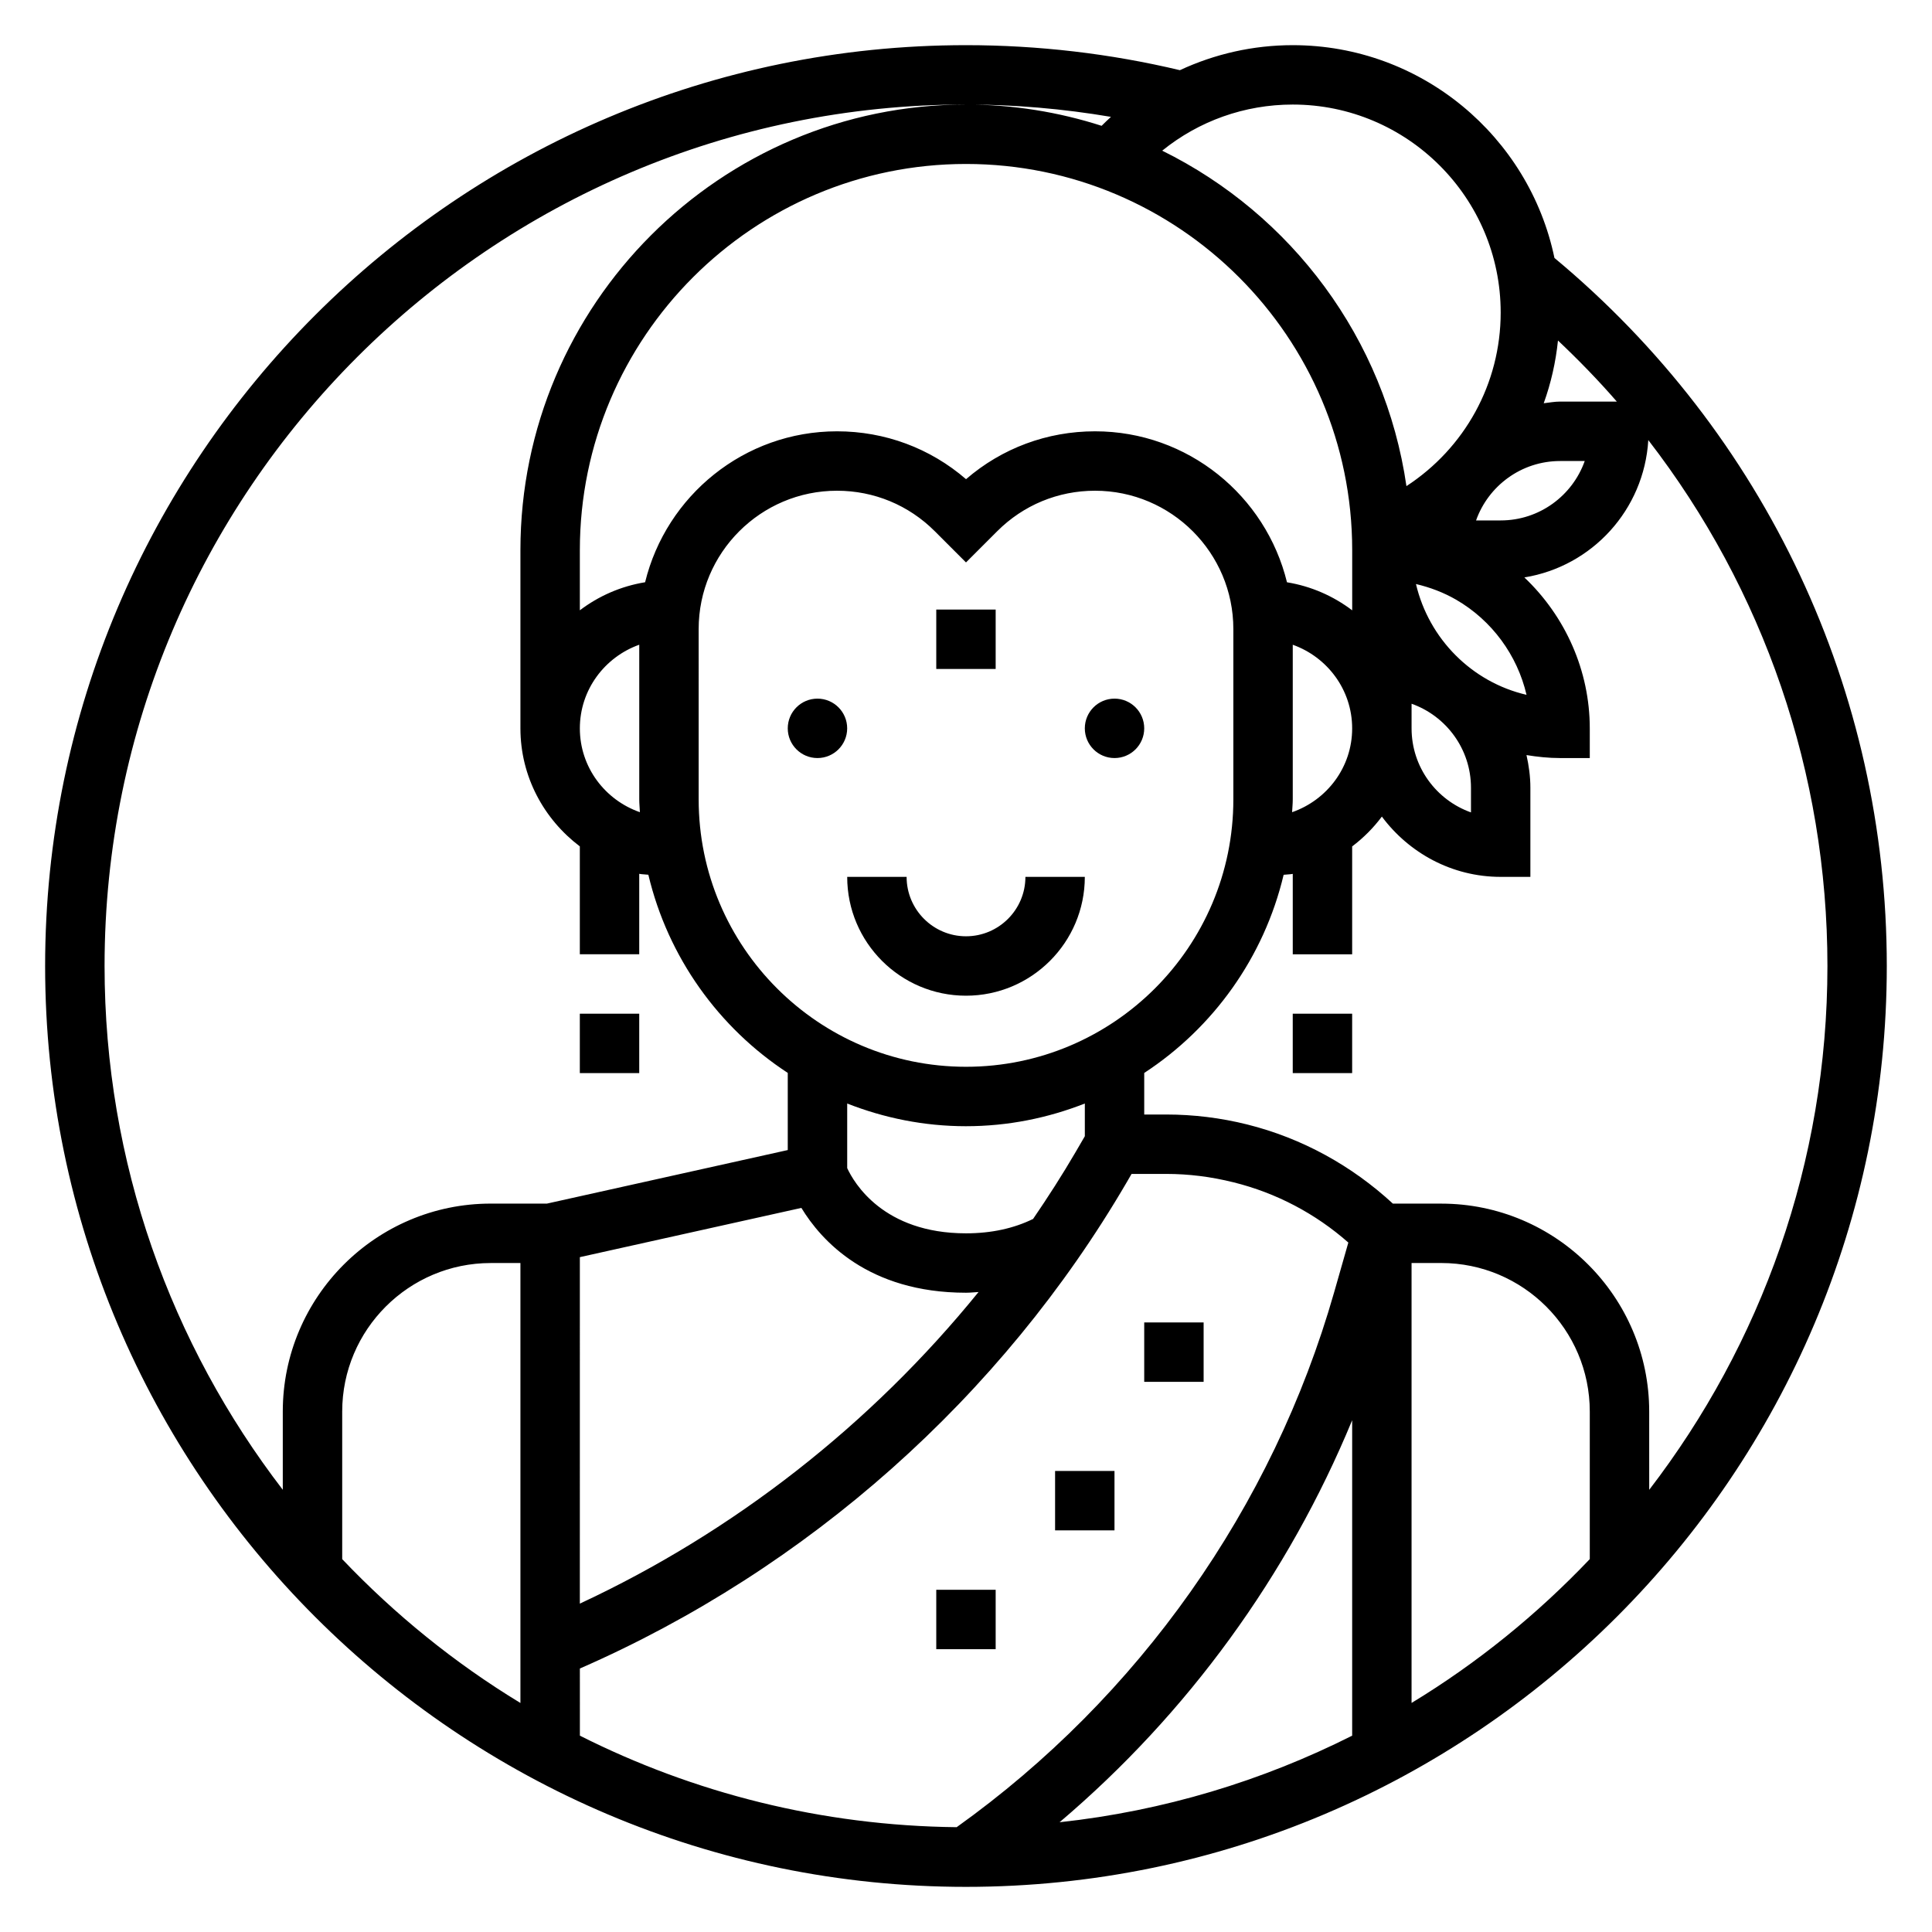 <?xml version="1.0" encoding="UTF-8"?>
<!-- Uploaded to: ICON Repo, www.iconrepo.com, Generator: ICON Repo Mixer Tools -->
<svg fill="#000000" width="800px" height="800px" version="1.1" viewBox="144 144 512 512" xmlns="http://www.w3.org/2000/svg">
 <g>
  <path d="m368.51 337.02c0 4.348-3.527 7.871-7.875 7.871-4.348 0-7.871-3.523-7.871-7.871 0-4.348 3.523-7.875 7.871-7.875 4.348 0 7.875 3.527 7.875 7.875"/>
  <path d="m447.23 337.02c0 4.348-3.523 7.871-7.871 7.871s-7.871-3.523-7.871-7.871c0-4.348 3.523-7.875 7.871-7.875s7.871 3.527 7.871 7.875"/>
  <path d="m400 407.87c17.367 0 31.488-14.121 31.488-31.488h-15.742c0 8.684-7.062 15.742-15.742 15.742-8.684 0-15.742-7.062-15.742-15.742h-15.742c-0.008 17.367 14.113 31.488 31.48 31.488z"/>
  <path d="m392.12 305.54h15.742v15.742h-15.742z"/>
  <path d="m486.59 412.64h15.742v15.742h-15.742z"/>
  <path d="m297.66 412.64h15.742v15.742h-15.742z"/>
  <path d="m447.23 494.46h15.742v15.742h-15.742z"/>
  <path d="m423.61 533.82h15.742v15.742h-15.742z"/>
  <path d="m392.12 565.31h15.742v15.742h-15.742z"/>
  <path d="m555.94 212.34c-6.695-32.141-35.242-56.371-69.352-56.371-10.516 0-20.672 2.332-29.906 6.629-18.449-4.391-37.523-6.629-56.684-6.629-134.57 0-244.04 109.47-244.04 244.04 0 134.56 109.47 244.03 244.03 244.03s244.03-109.47 244.03-244.03c0.004-72.816-32.098-141.08-88.086-187.66zm-242.36 146.9c-9.234-3.215-15.914-11.902-15.914-22.215 0-10.25 6.606-18.91 15.742-22.168v41.004c0 1.141 0.125 2.254 0.172 3.379zm1.371-60.938c-6.438 1.055-12.297 3.652-17.285 7.43v-15.941c0-56.426 45.91-102.34 102.34-102.34s102.34 45.91 102.34 102.34v15.949c-4.992-3.777-10.855-6.383-17.285-7.43-5.602-22.926-26.25-40.008-50.863-40.008-12.684 0-24.68 4.473-34.188 12.684-9.512-8.211-21.5-12.684-34.191-12.684-24.613 0-45.262 17.082-50.859 40zm171.47 60.938c0.047-1.125 0.172-2.238 0.172-3.371v-41.004c9.141 3.258 15.742 11.918 15.742 22.168 0.004 10.305-6.68 18.992-15.914 22.207zm31.66-28.742c9.164 3.25 15.742 12.004 15.742 22.27v6.527c-9.164-3.25-15.742-12.004-15.742-22.27zm1.164-31.723c3.723 0.875 7.32 2.234 10.637 4.148 9.523 5.512 16.223 14.738 18.664 25.215-14.531-3.371-25.883-14.855-29.301-29.363zm15.926-16.855c3.25-9.164 12.004-15.742 22.27-15.742h6.527c-3.25 9.164-12.004 15.742-22.27 15.742zm-206.02 28.789c0-20.215 16.445-36.66 36.66-36.66 9.793 0 18.996 3.809 25.922 10.738l8.266 8.266 8.266-8.266c6.93-6.93 16.133-10.738 25.926-10.738 20.215 0 36.66 16.445 36.66 36.66v45.152c0 39.07-31.781 70.848-70.848 70.848-39.07 0-70.848-31.781-70.848-70.848zm70.852 131.75c11.117 0 21.711-2.18 31.488-6.016v8.668l-2.457 4.219c-3.527 6.047-7.312 11.934-11.258 17.703-5.07 2.481-10.996 3.812-17.773 3.812-21.922 0-29.691-13.398-31.488-17.285v-17.117c9.777 3.836 20.371 6.016 31.488 6.016zm-43.629 21.648c5.195 8.562 17.609 22.48 43.629 22.48 1.141 0 2.211-0.133 3.32-0.188-28.418 35.023-64.699 63.512-105.66 82.578l0.004-91.82zm-58.707 122.07c60.379-26.387 111.73-71.965 144.96-128.92l1.25-2.156h9.203c5.91 0 11.832 0.73 17.879 2.242 11.273 2.801 21.68 8.289 30.363 15.949l-3.769 13.203c-16.297 57.039-51.797 107.26-100.03 141.73-35.855-0.387-69.746-9.086-99.848-24.254l-0.004-17.789zm204.67-65.801v83.594c-23.789 11.98-49.926 19.949-77.539 22.945 33.934-28.789 60.566-65.441 77.539-106.54zm10.793-57.402c-10.871-10.035-24.008-17.328-38.645-20.988-7.008-1.746-14.211-2.629-21.406-2.629h-5.848v-11.012c18.293-11.965 31.754-30.637 36.945-52.516 0.797-0.109 1.637-0.086 2.418-0.242v21.316h15.742v-28.59c2.984-2.258 5.637-4.914 7.871-7.91 7.18 9.633 18.57 15.977 31.488 15.977h7.871v-23.617c0-2.984-0.402-5.863-1.031-8.66 2.906 0.473 5.863 0.789 8.902 0.789h7.871v-7.871c0-15.281-6.473-29.699-17.336-39.996 17.949-2.914 31.738-17.918 32.844-36.398 30.562 39.551 47.473 88.266 47.473 139.37 0 52.191-17.648 100.31-47.23 138.82l-0.004-20.738c0-30.379-24.727-55.105-55.105-55.105zm59.344-212.55h-15.035c-1.488 0-2.898 0.277-4.336 0.441 1.914-5.312 3.18-10.863 3.777-16.625 5.481 5.18 10.707 10.555 15.594 16.184zm-30.777-23.617c0 18.918-9.582 35.977-24.977 46.02-5.668-39.117-30.504-72.02-64.723-88.898 9.703-7.856 21.82-12.223 34.594-12.223 30.379 0 55.105 24.727 55.105 55.102zm-141.7-55.102c12.918 0 25.781 1.125 38.422 3.266-0.836 0.781-1.676 1.543-2.481 2.371-11.344-3.637-23.41-5.637-35.941-5.637-65.109 0-118.08 52.973-118.08 118.08v47.23c0 12.809 6.242 24.098 15.742 31.285v28.59h15.742v-21.316c0.781 0.156 1.621 0.133 2.418 0.242 5.195 21.875 18.648 40.559 36.945 52.516v20.445l-63.824 14.191h-14.895c-30.379 0-55.105 24.727-55.105 55.105v20.734c-29.582-38.504-47.23-86.625-47.23-138.82 0-125.88 102.41-228.29 228.29-228.29zm-165.31 385.48v-39.109c0-21.703 17.656-39.359 39.359-39.359h7.871v116.59c-17.414-10.566-33.266-23.438-47.23-38.117zm283.39 38.117v-116.59h7.871c21.703 0 39.359 17.656 39.359 39.359v39.109c-13.961 14.68-29.816 27.551-47.23 38.117z"/>
 </g>
</svg>